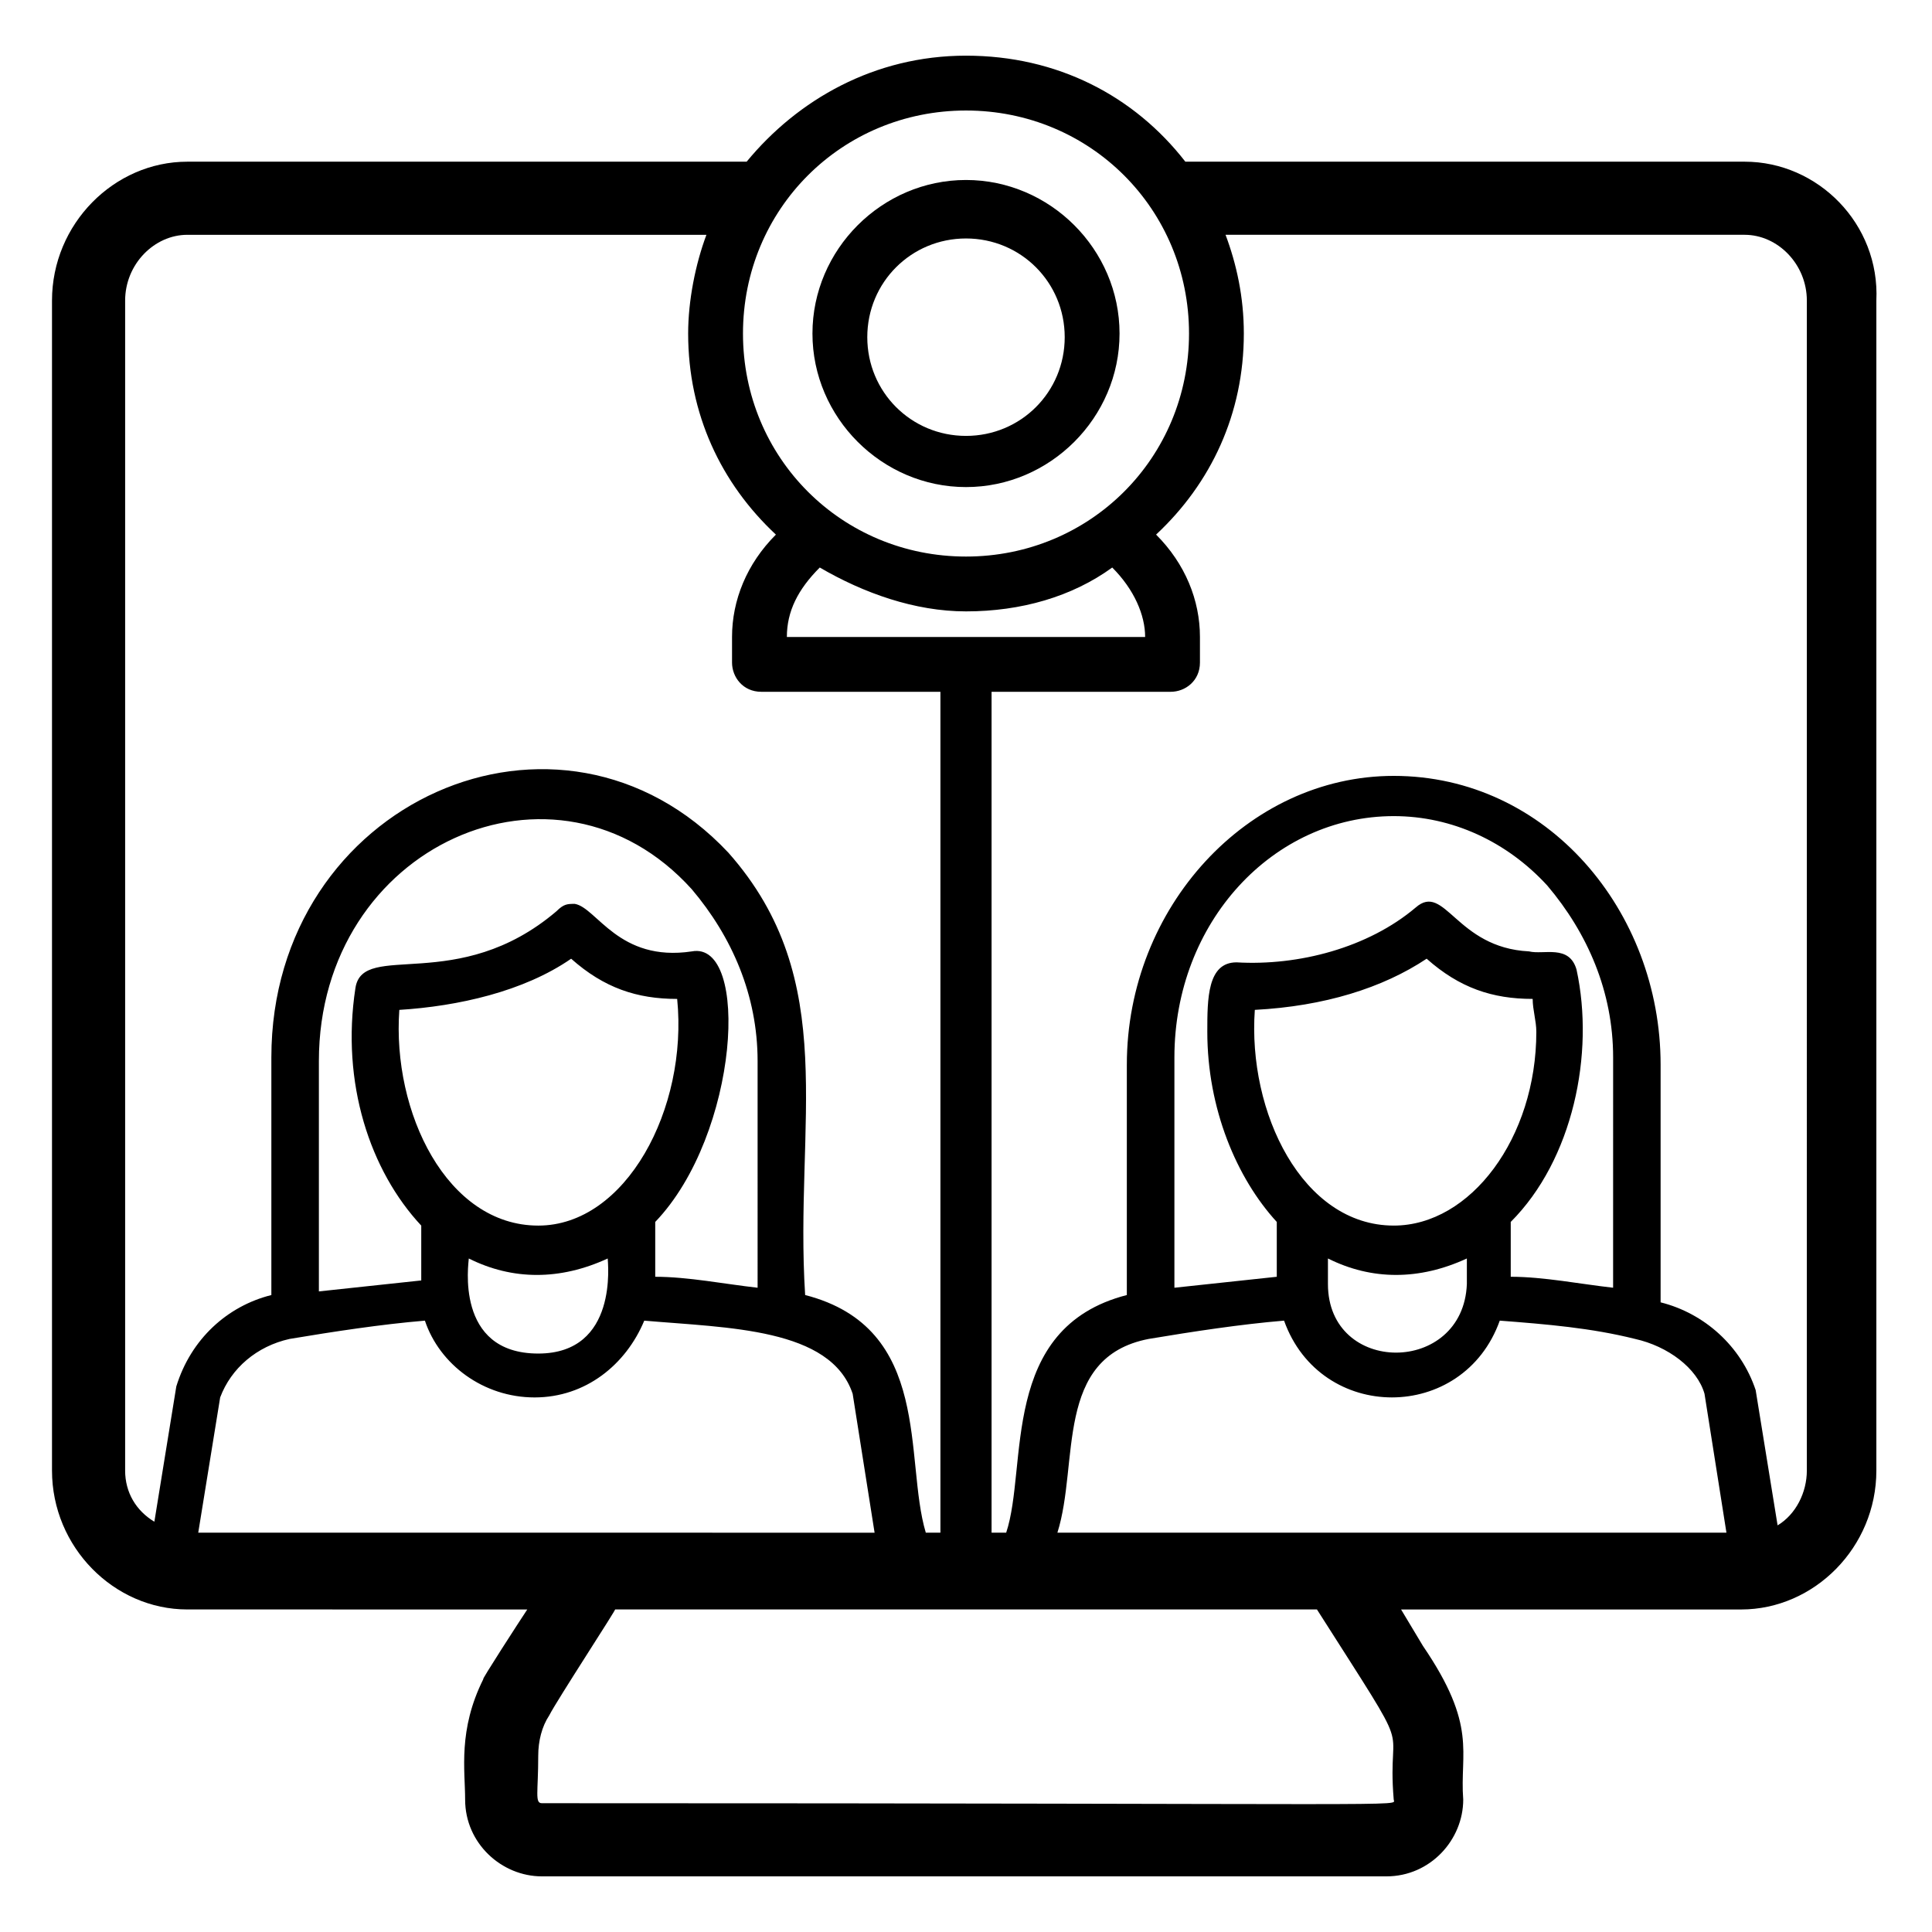 <?xml version="1.0" encoding="UTF-8"?>
<!-- Uploaded to: SVG Repo, www.svgrepo.com, Generator: SVG Repo Mixer Tools -->
<svg fill="#000000" width="800px" height="800px" version="1.1" viewBox="144 144 512 512" xmlns="http://www.w3.org/2000/svg">
 <g>
  <path d="m606.37 186.85h-148.24c-13.562-17.441-33.91-28.098-58.133-28.098-24.219 0-44.566 11.629-58.129 28.098h-148.24c-19.375 0-35.848 16.473-35.848 36.816v310.04c0 20.348 16.469 36.816 35.848 36.816l90.105 0.004c-1.938 2.906-12.594 19.379-11.625 18.41-6.781 13.562-4.844 24.223-4.844 31.973 0 11.625 9.688 20.348 20.348 20.348h223.81c11.625 0 20.348-9.688 20.348-20.348-0.969-12.594 3.875-19.379-10.656-40.691l-5.812-9.688h90.105c19.379 0 35.848-16.469 35.848-36.816v-310.04c0.961-20.352-15.512-36.824-34.887-36.824zm-206.37-13.562c32.941 0 59.102 26.16 59.102 59.102 0 32.941-26.16 59.102-59.102 59.102s-59.102-26.16-59.102-59.102c0-32.941 26.16-59.102 59.102-59.102zm47.473 139.52h-94.945c0-6.781 2.906-12.594 8.719-18.41 11.625 6.781 25.191 11.625 38.754 11.625 14.531 0 28.098-3.875 38.754-11.625 5.812 5.816 8.719 12.598 8.719 18.41zm-270.31 220.9v-310.04c0-9.691 7.75-17.441 16.469-17.441h137.58c-2.906 7.75-4.844 17.441-4.844 26.16 0 21.316 8.719 39.723 23.254 53.289-7.75 7.746-11.625 17.438-11.625 27.125v6.781c0 3.875 2.906 7.75 7.75 7.75h47.473v222.84h-3.875c-5.812-19.379 1.938-54.258-31.973-62.977-2.906-45.535 9.688-83.324-20.348-117.23-44.566-47.473-121.11-13.562-121.11 54.258v62.977c-11.625 2.906-21.316 11.625-25.191 24.223l-5.812 35.848c-4.844-2.906-7.75-7.75-7.75-13.562zm167.61-48.445c-8.719-0.969-18.41-2.906-27.129-2.906v-14.531c22.285-23.254 25.191-74.602 9.688-71.695-19.379 2.906-25.191-11.625-31.004-12.594-1.938 0-2.906 0-4.844 1.938-26.16 22.285-51.352 7.75-53.289 20.348-3.875 25.191 3.875 48.441 17.441 62.977v14.531c-8.719 0.969-18.41 1.938-27.129 2.906v-61.039c0-57.164 62.977-85.262 98.824-45.535 10.656 12.594 17.441 28.098 17.441 45.535zm-58.133-16.469c-24.223 0-38.754-30.035-36.816-57.164 15.5-0.969 32.941-4.844 45.535-13.562 8.719 7.75 17.441 10.656 28.098 10.656 2.906 29.066-13.562 60.07-36.816 60.07zm-18.406 8.719c11.625 5.812 24.223 5.812 36.816 0 0 0.969 2.906 25.191-18.41 25.191-22.281 0-18.406-24.223-18.406-25.191zm-47.477 21.316c11.625-1.938 24.223-3.875 35.848-4.844 3.875 11.625 15.5 20.348 29.066 20.348 13.562 0 24.223-8.719 29.066-20.348 22.285 1.938 49.41 1.938 55.227 19.379l5.812 36.816-179.24-0.004 5.812-35.848c2.91-7.75 9.691-13.562 18.41-15.5zm292.6 122.07c0 1.938 11.625 0.969-225.75 0.969-1.938 0-0.969-2.906-0.969-12.594 0-3.875 0.969-7.75 2.906-10.656 1.938-3.875 18.41-29.066 17.441-28.098h186.02c27.125 42.629 18.406 27.129 20.344 50.379zm58.133-135.64c-8.719-0.969-18.41-2.906-27.129-2.906v-14.531c16.469-16.469 22.285-44.566 17.441-66.852-1.938-6.781-8.719-3.875-12.594-4.844-19.379-0.969-22.285-18.41-30.035-11.625-12.594 10.656-31.004 15.5-47.473 14.531-7.75 0-7.75 9.688-7.75 18.41 0 20.348 7.75 38.754 18.41 50.383v14.531c-8.719 0.969-18.41 1.938-27.129 2.906v-61.039c0-35.848 26.16-63.945 58.133-63.945 15.5 0 30.035 6.781 40.691 18.41 10.656 12.594 17.441 28.098 17.441 45.535zm-58.133-16.469c-24.223 0-38.754-30.035-36.816-57.164 18.41-0.969 33.91-5.812 45.535-13.562 8.719 7.75 17.441 10.656 28.098 10.656 0 2.906 0.969 5.812 0.969 8.719 0 28.098-17.438 51.352-37.785 51.352zm-17.438 15.5v-6.781c11.625 5.812 24.223 5.812 36.816 0v6.781c-0.969 24.223-36.816 24.223-36.816 0zm-47.477 14.535c11.625-1.938 24.223-3.875 35.848-4.844 9.688 27.129 47.473 27.129 57.164 0 12.594 0.969 24.223 1.938 35.848 4.844 8.719 1.938 16.469 7.75 18.41 14.531l5.812 36.816h-177.3c5.816-18.406-0.969-46.504 24.223-51.348zm174.39 34.879c0 5.812-2.906 11.625-7.75 14.531l-5.812-35.848c-3.875-11.625-13.562-20.348-25.191-23.254v-62.977c0-40.691-30.035-76.539-70.727-76.539-38.754 0-70.727 34.879-70.727 76.539v61.039c-33.91 8.719-26.16 45.535-31.973 62.977h-3.875v-222.84h47.473c3.875 0 7.75-2.906 7.75-7.75v-6.781c0-9.688-3.875-19.379-11.625-27.129 14.531-13.562 23.254-31.973 23.254-53.289 0-9.688-1.938-18.41-4.844-26.16h137.58c8.719 0.004 16.469 7.754 16.469 17.441z"/>
  <path d="m400 273.08c22.285 0 40.691-18.41 40.691-40.691 0-22.285-18.41-40.691-40.691-40.691-22.285 0-40.691 18.41-40.691 40.691-0.004 22.281 18.406 40.691 40.691 40.691zm0-65.883c14.531 0 26.16 11.625 26.16 26.16 0 14.531-11.625 26.16-26.16 26.16-14.531 0-26.16-11.625-26.16-26.16 0-14.535 11.625-26.16 26.16-26.16z"/>
 </g>
</svg>